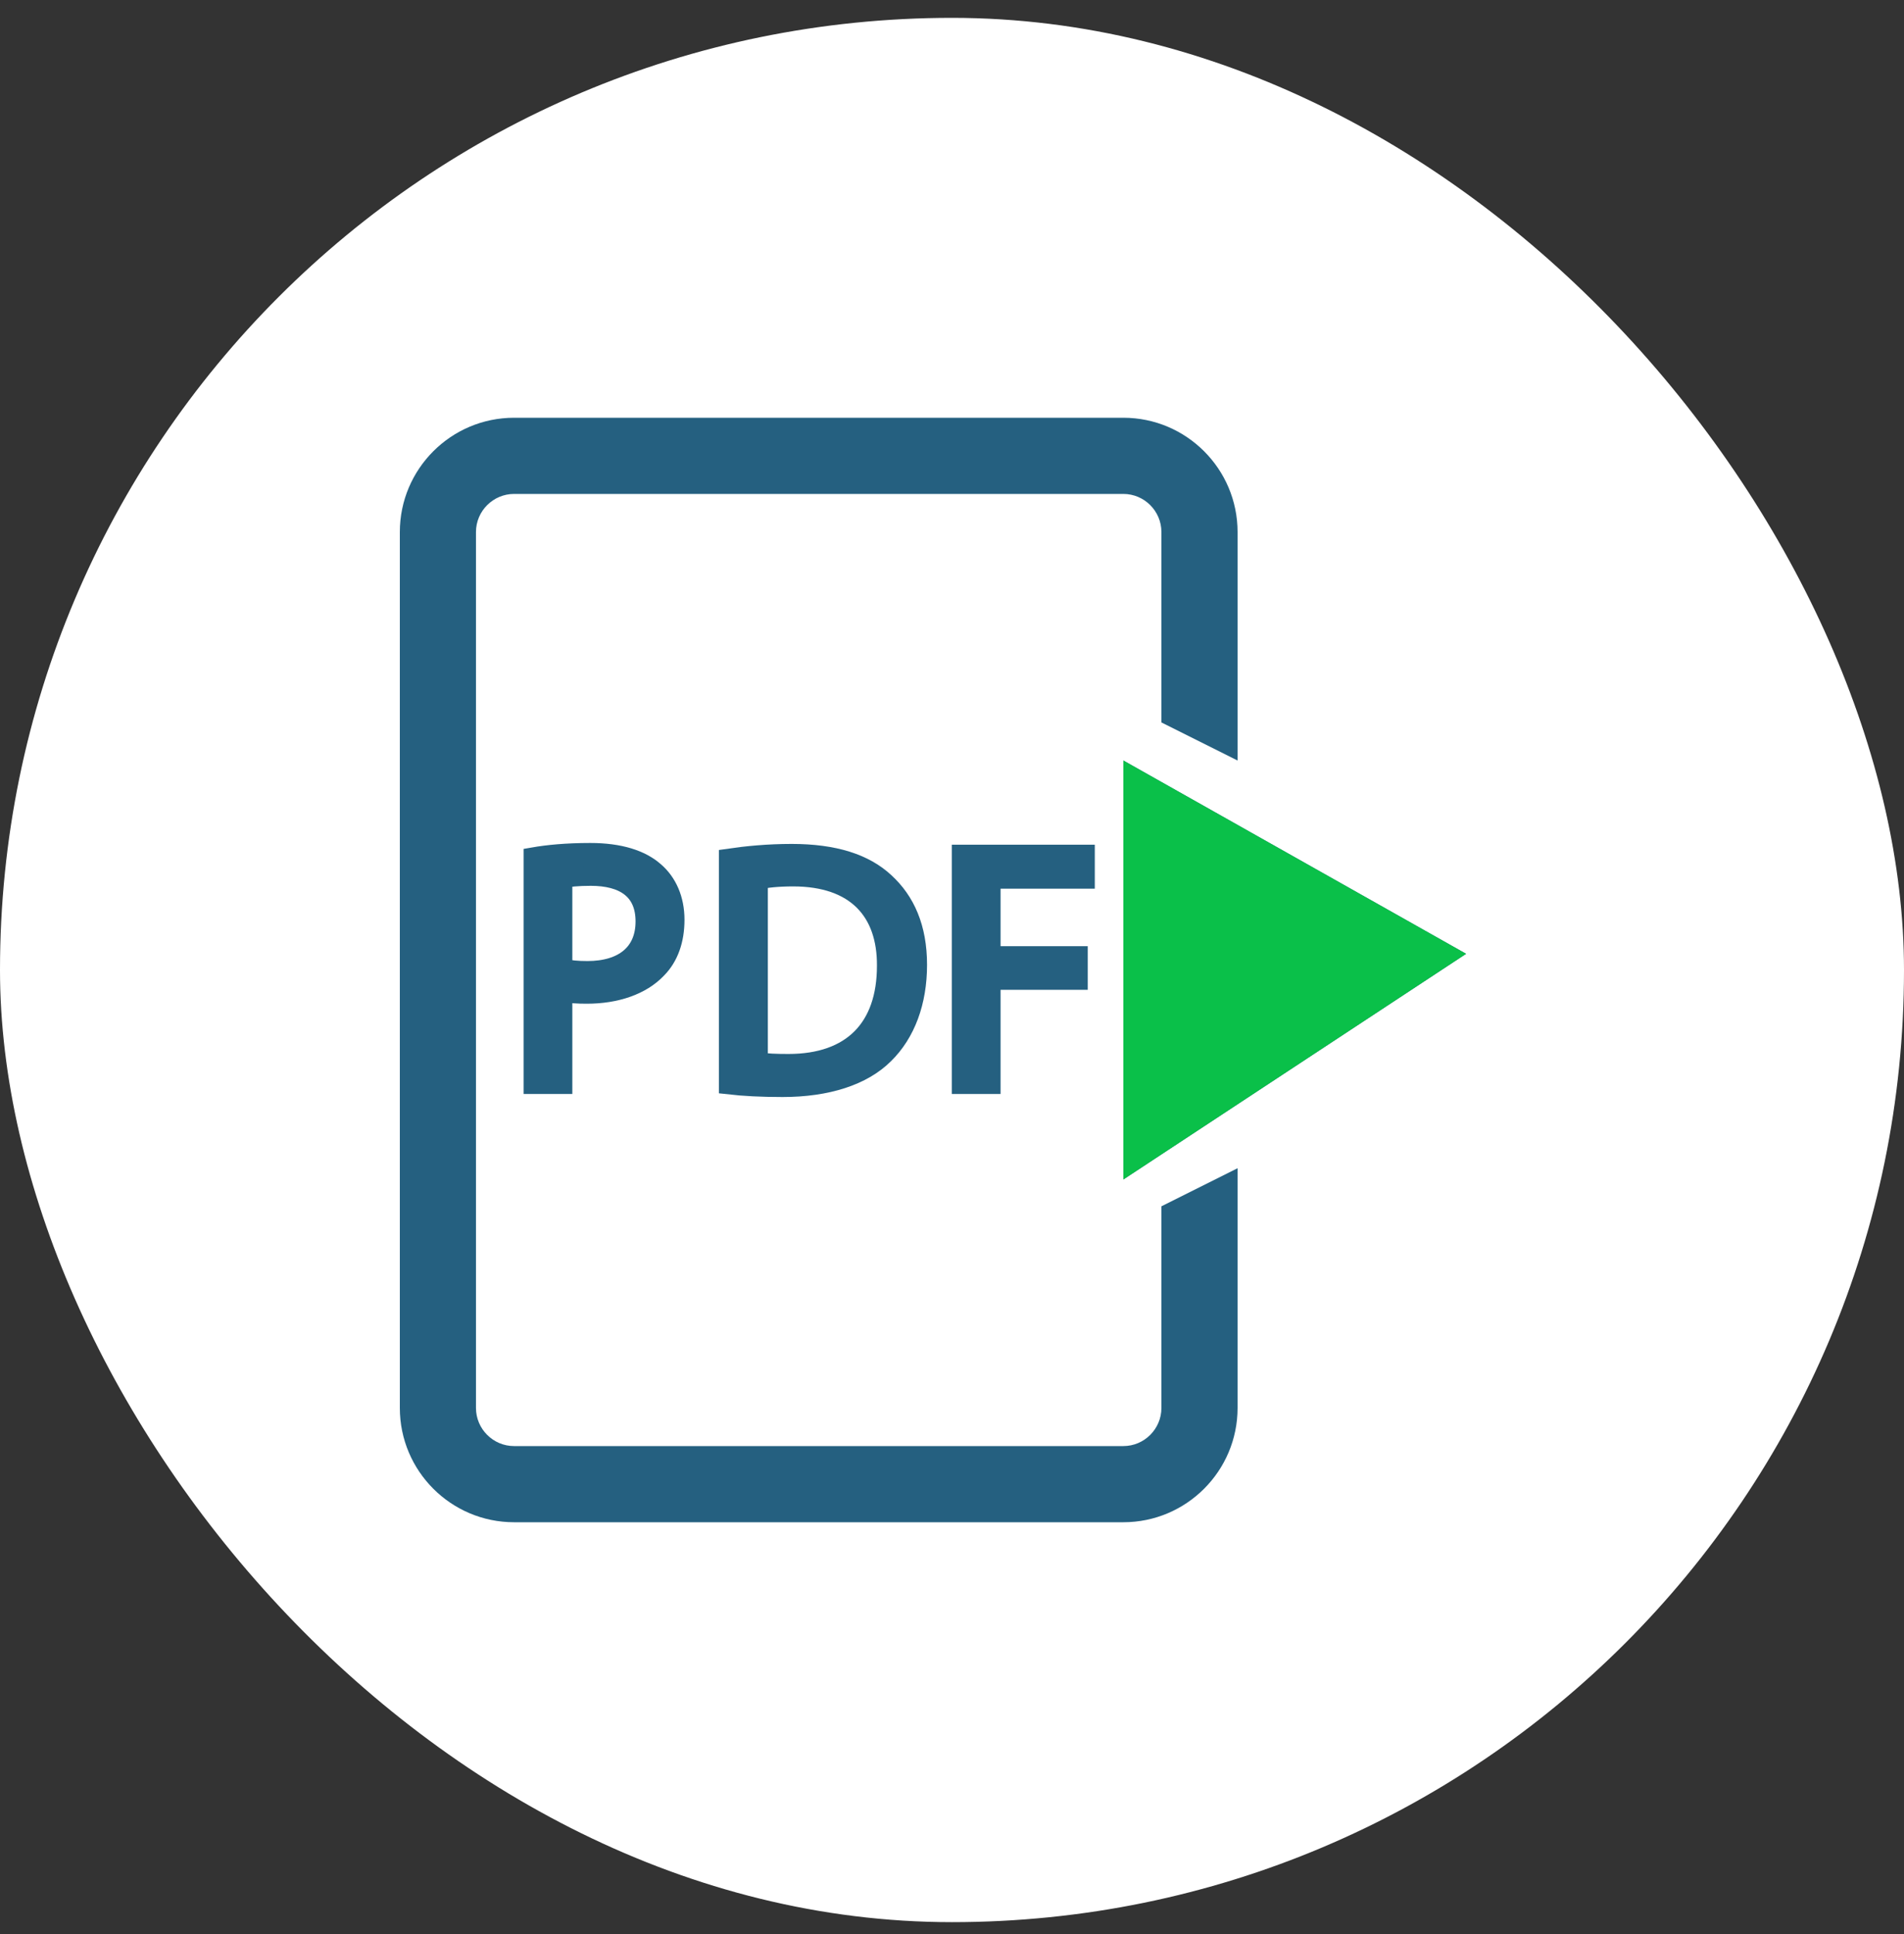 <svg width="64" height="65" viewBox="0 0 64 65" fill="none" xmlns="http://www.w3.org/2000/svg">
<rect x="0" y="0" width="64" height="65" fill="#333333" stroke="none"/>
<rect y="0.6" width="64" height="64" rx="32" fill="white"/>
<path d="M37.76 51.16H17.279C15.161 51.16 13.44 49.438 13.44 47.32V17.88C13.44 15.762 15.161 14.04 17.279 14.04H37.76C39.878 14.04 41.599 15.762 41.599 17.88V25.56L39.039 24.28V17.88C39.039 17.176 38.464 16.6 37.76 16.6H17.279C16.576 16.6 15.999 17.176 15.999 17.88V47.32C15.999 48.024 16.576 48.6 17.279 48.6H37.76C38.464 48.6 39.039 48.024 39.039 47.32V40.542L41.599 39.262V47.32C41.599 49.438 39.878 51.16 37.76 51.16Z" fill="#256080"/>
<path d="M37.76 25.56V39.64L49.28 32.056L37.76 25.56Z" fill="#256080"/>
<path d="M37.76 25.56V39.64L49.28 32.056L37.76 25.56Z" fill="#0AC049"/>
<path d="M17.92 28.799C18.4 28.715 19.034 28.651 19.84 28.651C20.826 28.651 21.549 28.882 22.009 29.291C22.432 29.656 22.688 30.219 22.688 30.911C22.688 31.602 22.483 32.165 22.093 32.562C21.561 33.125 20.704 33.413 19.725 33.413C19.424 33.413 19.149 33.4 18.918 33.343V36.447H17.92V28.799ZM18.918 32.536C19.136 32.594 19.411 32.619 19.744 32.619C20.947 32.619 21.683 32.031 21.683 30.968C21.683 29.906 20.96 29.451 19.859 29.451C19.424 29.451 19.091 29.483 18.918 29.535V32.543V32.536Z" fill="#256080" stroke="#256080" stroke-width="0.64" stroke-miterlimit="10"/>
<path d="M24.485 28.843C25.093 28.754 25.817 28.683 26.61 28.683C28.044 28.683 29.068 29.016 29.746 29.65C30.437 30.283 30.841 31.179 30.841 32.427C30.841 33.675 30.45 34.725 29.727 35.435C29.004 36.159 27.807 36.549 26.303 36.549C25.593 36.549 24.991 36.517 24.485 36.459V28.843ZM25.49 35.685C25.74 35.73 26.111 35.742 26.501 35.742C28.639 35.742 29.797 34.546 29.797 32.459C29.81 30.635 28.773 29.471 26.661 29.471C26.143 29.471 25.753 29.515 25.49 29.573V35.685Z" fill="#256080" stroke="#256080" stroke-width="0.64" stroke-miterlimit="10"/>
<path d="M32.313 28.709H36.48V29.547H33.312V32.12H36.243V32.946H33.312V36.447H32.313V28.703V28.709Z" fill="#256080" stroke="#256080" stroke-width="0.64" stroke-miterlimit="10"/>
</svg>
